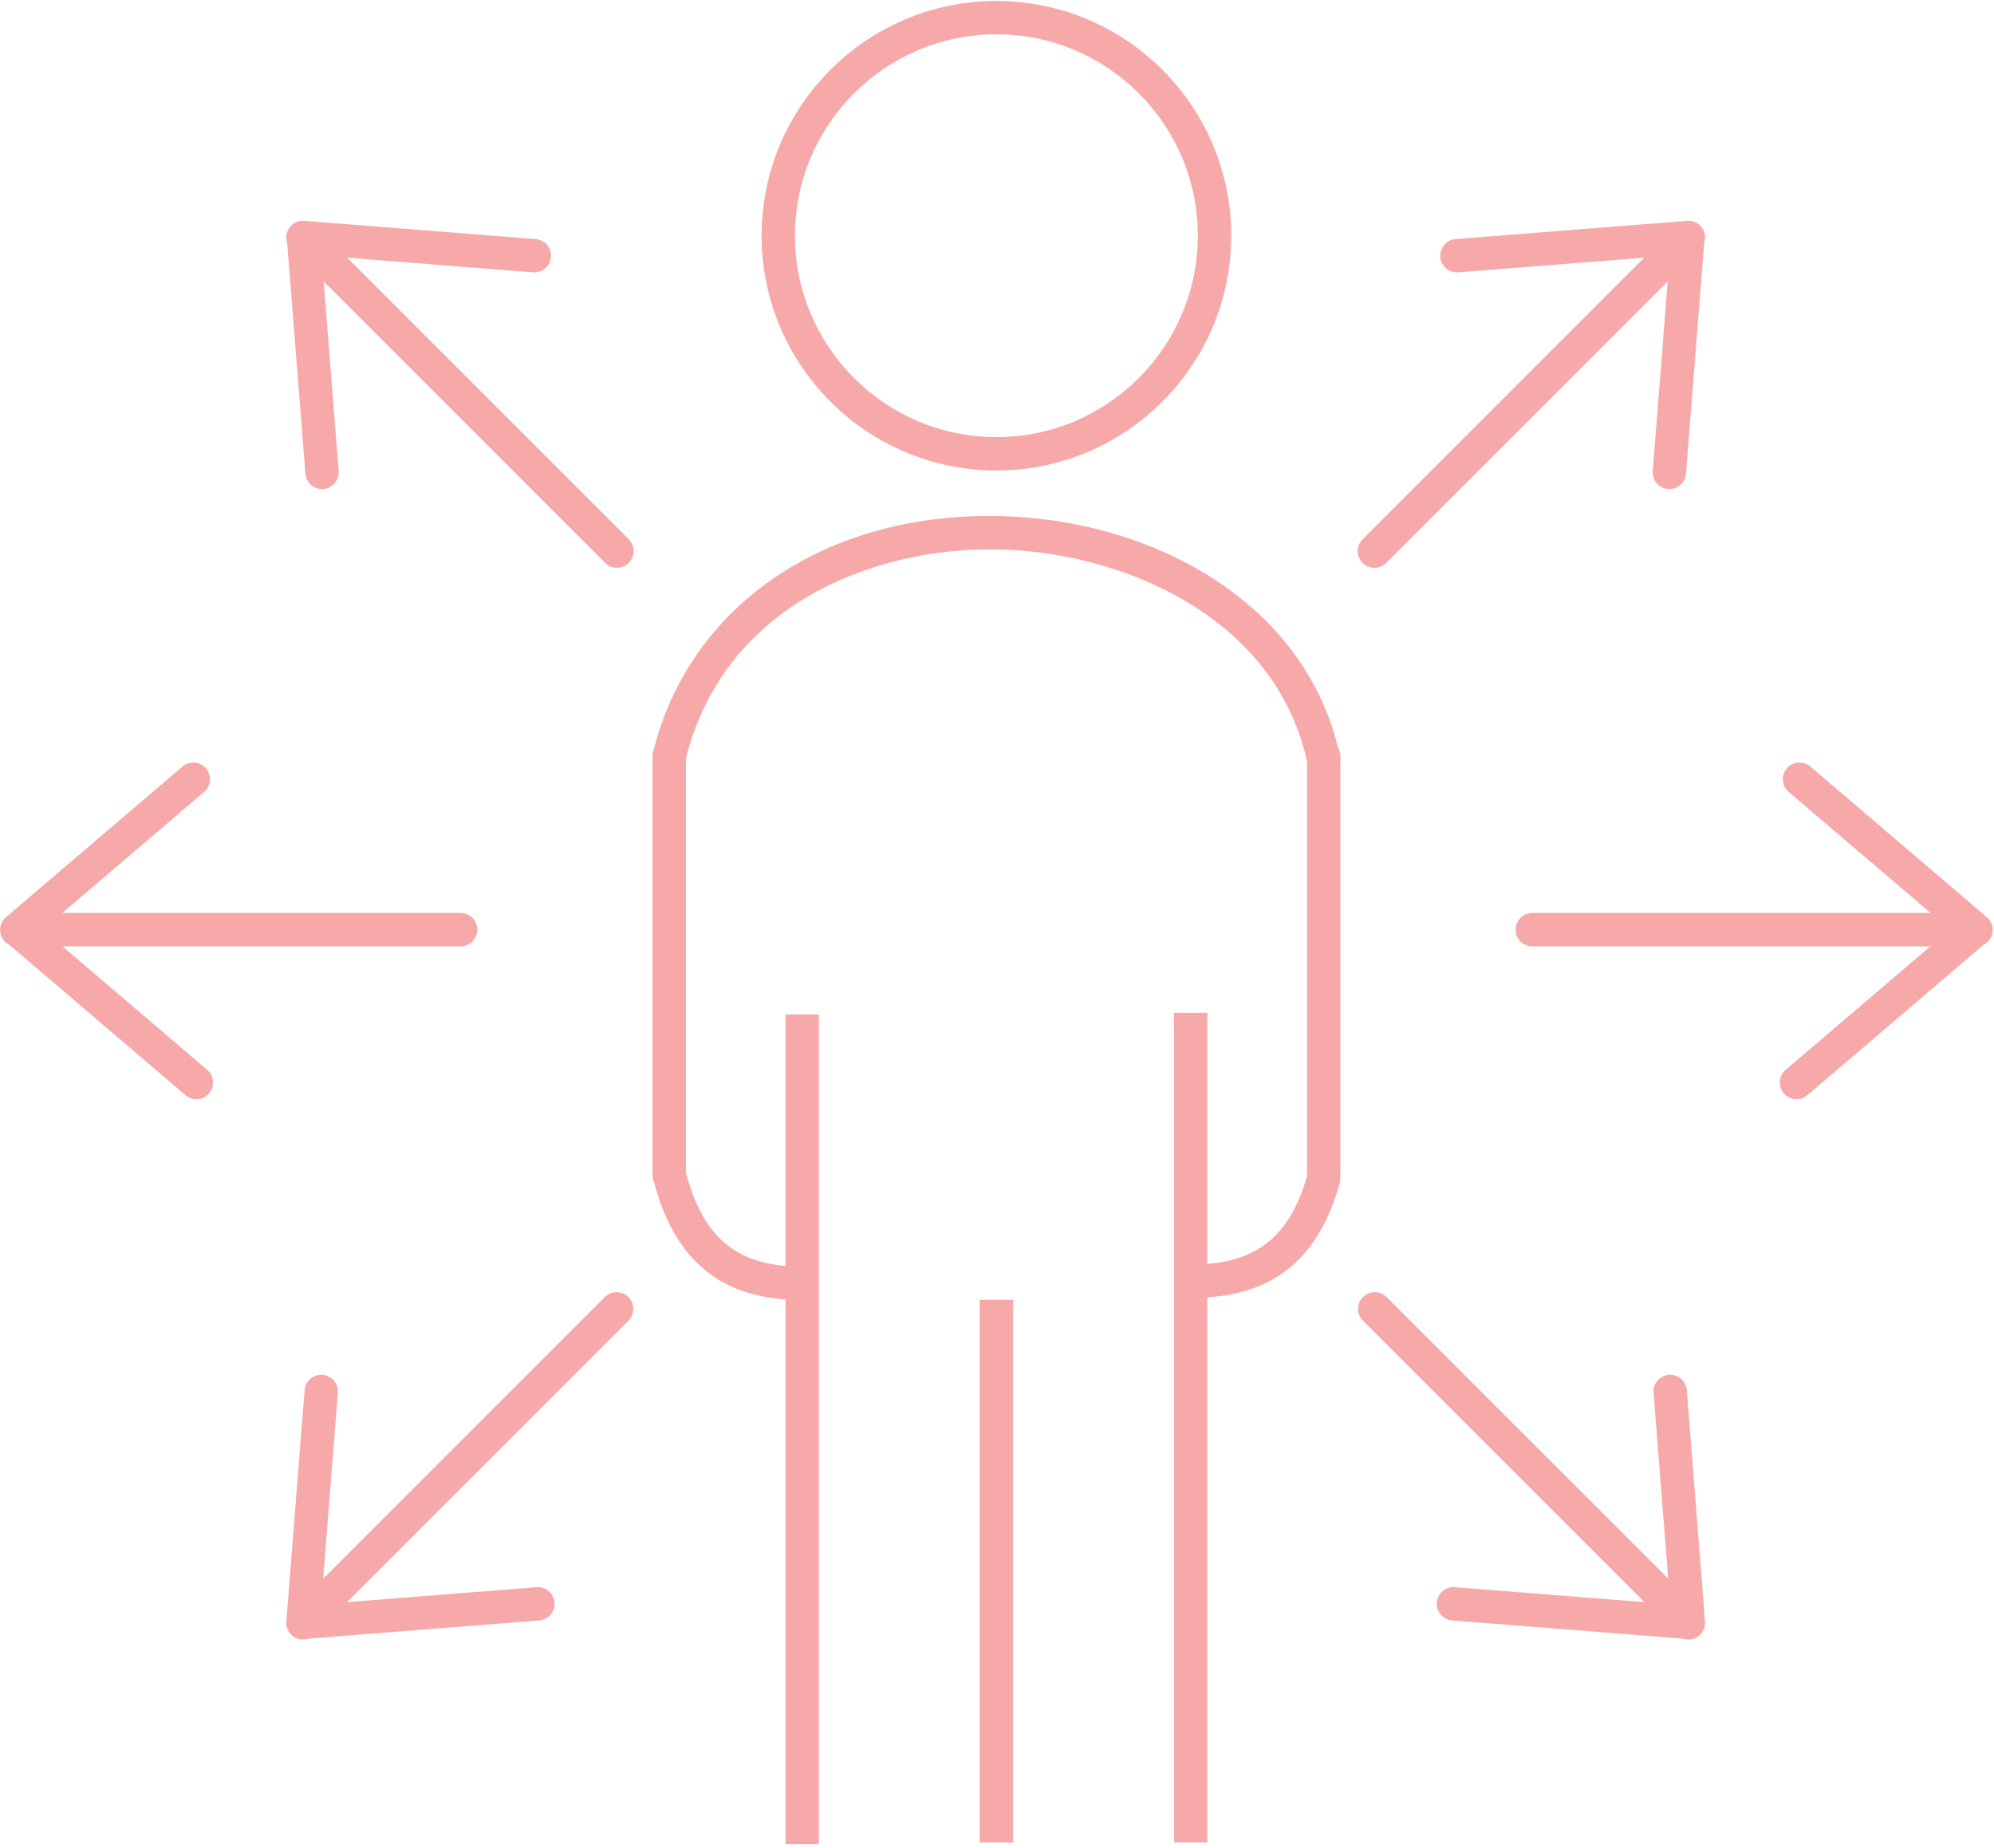 <?xml version="1.0" encoding="UTF-8"?>
<svg width="478px" height="443px" viewBox="0 0 478 443" version="1.1" xmlns="http://www.w3.org/2000/svg" xmlns:xlink="http://www.w3.org/1999/xlink">
    <title>Combined Shape</title>
    <g id="Page-1" stroke="none" stroke-width="1" fill="none" fill-rule="evenodd">
        <g id="Desktop" transform="translate(-1052, -2001)" fill="#F7A9A9" fill-rule="nonzero">
            <g id="Group-20" transform="translate(0, 1850)">
                <path d="M1290.31,274.694 C1309.204,274.885 1327.671,280.1 1342.31,289.38 C1358.149,299.419 1368.645,313.497 1372.735,330.161 C1373.102,330.764 1373.313,331.473 1373.313,332.231 L1373.313,432.78 C1373.313,433.018 1373.292,433.252 1373.252,433.478 C1373.273,433.897 1373.228,434.326 1373.11,434.753 C1368.299,452.065 1357.932,460.98 1341.428,461.988 L1341.428,592.7 L1333.428,592.7 L1333.428,393.798 L1341.428,393.798 L1341.428,453.969 C1354.056,453.046 1361.455,446.513 1365.316,432.917 C1365.314,432.871 1365.313,432.826 1365.313,432.78 L1365.312,333.512 C1365.285,333.422 1365.261,333.33 1365.24,333.237 C1357.589,298.956 1320.993,283.006 1290.229,282.693 C1262.063,282.433 1225.87,295.378 1216.422,332.821 L1216.425,432.352 C1216.556,432.602 1216.663,432.868 1216.741,433.151 C1220.527,446.803 1227.821,453.433 1240.296,454.476 L1240.296,394.192 L1248.296,394.192 L1248.296,593.082 L1240.296,593.082 L1240.295,462.5 C1224.025,461.367 1213.794,452.458 1209.032,435.29 C1208.978,435.094 1208.939,434.897 1208.915,434.7 C1208.602,434.131 1208.424,433.476 1208.424,432.78 L1208.423,332.66 C1208.406,332.432 1208.409,332.201 1208.433,331.967 C1208.458,331.574 1208.54,331.196 1208.672,330.842 L1208.626,331.022 L1208.791,330.373 C1217.701,296.098 1249.565,274.257 1290.31,274.694 Z M1294.862,462.6 L1294.862,592.7 L1286.862,592.7 L1286.862,462.6 L1294.862,462.6 Z M1290.862,263.787 C1259.822,263.787 1234.57,238.534 1234.57,207.495 C1234.57,176.469 1259.823,151.226 1290.862,151.226 C1321.895,151.226 1347.143,176.468 1347.143,207.495 C1347.143,238.534 1321.895,263.787 1290.862,263.787 Z M1290.862,159.226 C1264.234,159.226 1242.57,180.879 1242.57,207.495 C1242.57,234.123 1264.234,255.787 1290.862,255.787 C1317.485,255.787 1339.143,234.123 1339.143,207.495 C1339.143,180.88 1317.485,159.226 1290.862,159.226 Z M1485.971,334.754 L1528.301,370.875 C1529.982,372.31 1530.181,374.834 1528.747,376.515 C1528.388,376.935 1527.961,377.262 1527.497,377.495 L1485.25,413.553 C1484.497,414.197 1483.573,414.511 1482.655,414.511 C1481.525,414.511 1480.402,414.034 1479.611,413.108 C1478.176,411.428 1478.376,408.903 1480.056,407.469 L1514.743,377.861 L1419.317,377.861 C1417.108,377.861 1415.317,376.07 1415.317,373.861 C1415.317,371.652 1417.108,369.861 1419.317,369.861 L1514.787,369.861 L1480.777,340.84 C1479.096,339.405 1478.897,336.881 1480.331,335.2 C1481.765,333.521 1484.289,333.32 1485.971,334.754 Z M1101.382,335.2 C1102.816,336.88 1102.617,339.405 1100.936,340.839 L1066.933,369.861 L1162.408,369.861 C1164.617,369.861 1166.408,371.652 1166.408,373.861 C1166.408,376.07 1164.617,377.861 1162.408,377.861 L1066.98,377.861 L1101.668,407.469 C1103.349,408.903 1103.548,411.428 1102.114,413.108 C1101.323,414.035 1100.199,414.511 1099.07,414.511 C1098.152,414.511 1097.228,414.197 1096.475,413.553 L1054.232,377.496 C1053.766,377.263 1053.338,376.935 1052.979,376.515 C1051.545,374.835 1051.744,372.31 1053.425,370.876 L1095.743,334.755 C1097.423,333.319 1099.948,333.521 1101.382,335.2 Z M1460.733,207.61 C1460.777,208.174 1460.703,208.72 1460.53,209.223 L1456.168,264.554 C1456.003,266.649 1454.252,268.24 1452.184,268.24 C1452.079,268.24 1451.973,268.236 1451.866,268.227 C1449.664,268.054 1448.019,266.127 1448.193,263.925 L1451.776,218.456 L1384.302,285.945 C1383.521,286.726 1382.497,287.117 1381.473,287.117 C1380.45,287.117 1379.426,286.726 1378.645,285.946 C1377.082,284.383 1377.082,281.851 1378.644,280.289 L1446.148,212.771 L1401.576,216.284 C1401.467,216.293 1401.361,216.297 1401.257,216.297 C1399.19,216.297 1397.439,214.707 1397.274,212.611 C1397.1,210.409 1398.745,208.482 1400.947,208.309 L1456.431,203.937 C1458.665,203.755 1460.559,205.409 1460.733,207.61 Z M1202.642,461.936 C1204.205,463.499 1204.205,466.031 1202.642,467.593 L1135.179,535.066 L1180.633,531.482 C1182.833,531.302 1184.761,532.952 1184.935,535.155 C1185.108,537.357 1183.464,539.283 1181.262,539.457 L1125.912,543.822 C1125.506,543.961 1125.073,544.036 1124.625,544.036 C1124.519,544.036 1124.413,544.032 1124.305,544.023 C1122.103,543.849 1120.459,541.922 1120.633,539.72 L1125.017,484.26 C1125.192,482.058 1127.115,480.414 1129.32,480.588 C1131.522,480.762 1133.166,482.689 1132.992,484.891 L1129.467,529.464 L1196.985,461.937 C1198.547,460.374 1201.079,460.375 1202.642,461.936 Z M1124.946,203.937 L1180.405,208.309 C1182.607,208.482 1184.252,210.409 1184.078,212.611 C1183.913,214.706 1182.162,216.297 1180.095,216.297 C1179.99,216.297 1179.883,216.293 1179.776,216.284 L1135.214,212.771 L1202.732,280.289 C1204.294,281.851 1204.294,284.384 1202.732,285.945 C1201.95,286.726 1200.926,287.117 1199.903,287.117 C1198.879,287.117 1197.856,286.726 1197.074,285.945 L1129.589,218.459 L1133.184,263.924 C1133.358,266.126 1131.714,268.053 1129.512,268.227 C1129.404,268.236 1129.298,268.24 1129.192,268.24 C1127.126,268.24 1125.375,266.65 1125.209,264.555 L1120.83,209.171 C1120.669,208.682 1120.601,208.154 1120.644,207.61 C1120.818,205.407 1122.745,203.753 1124.946,203.937 Z M1384.377,461.936 L1451.897,529.446 L1448.383,484.89 C1448.209,482.688 1449.854,480.762 1452.056,480.588 C1454.25,480.404 1456.184,482.058 1456.358,484.261 L1460.733,539.721 C1460.907,541.923 1459.262,543.849 1457.06,544.023 C1456.953,544.032 1456.846,544.036 1456.741,544.036 C1456.29,544.036 1455.854,543.96 1455.446,543.82 L1400.112,539.457 C1397.91,539.284 1396.265,537.357 1396.439,535.155 C1396.613,532.953 1398.53,531.305 1400.741,531.482 L1446.203,535.066 L1378.721,467.594 C1377.158,466.031 1377.158,463.499 1378.72,461.937 C1380.283,460.374 1382.815,460.375 1384.377,461.936 Z" id="Combined-Shape"></path>
            </g>
        </g>
    </g>
</svg>